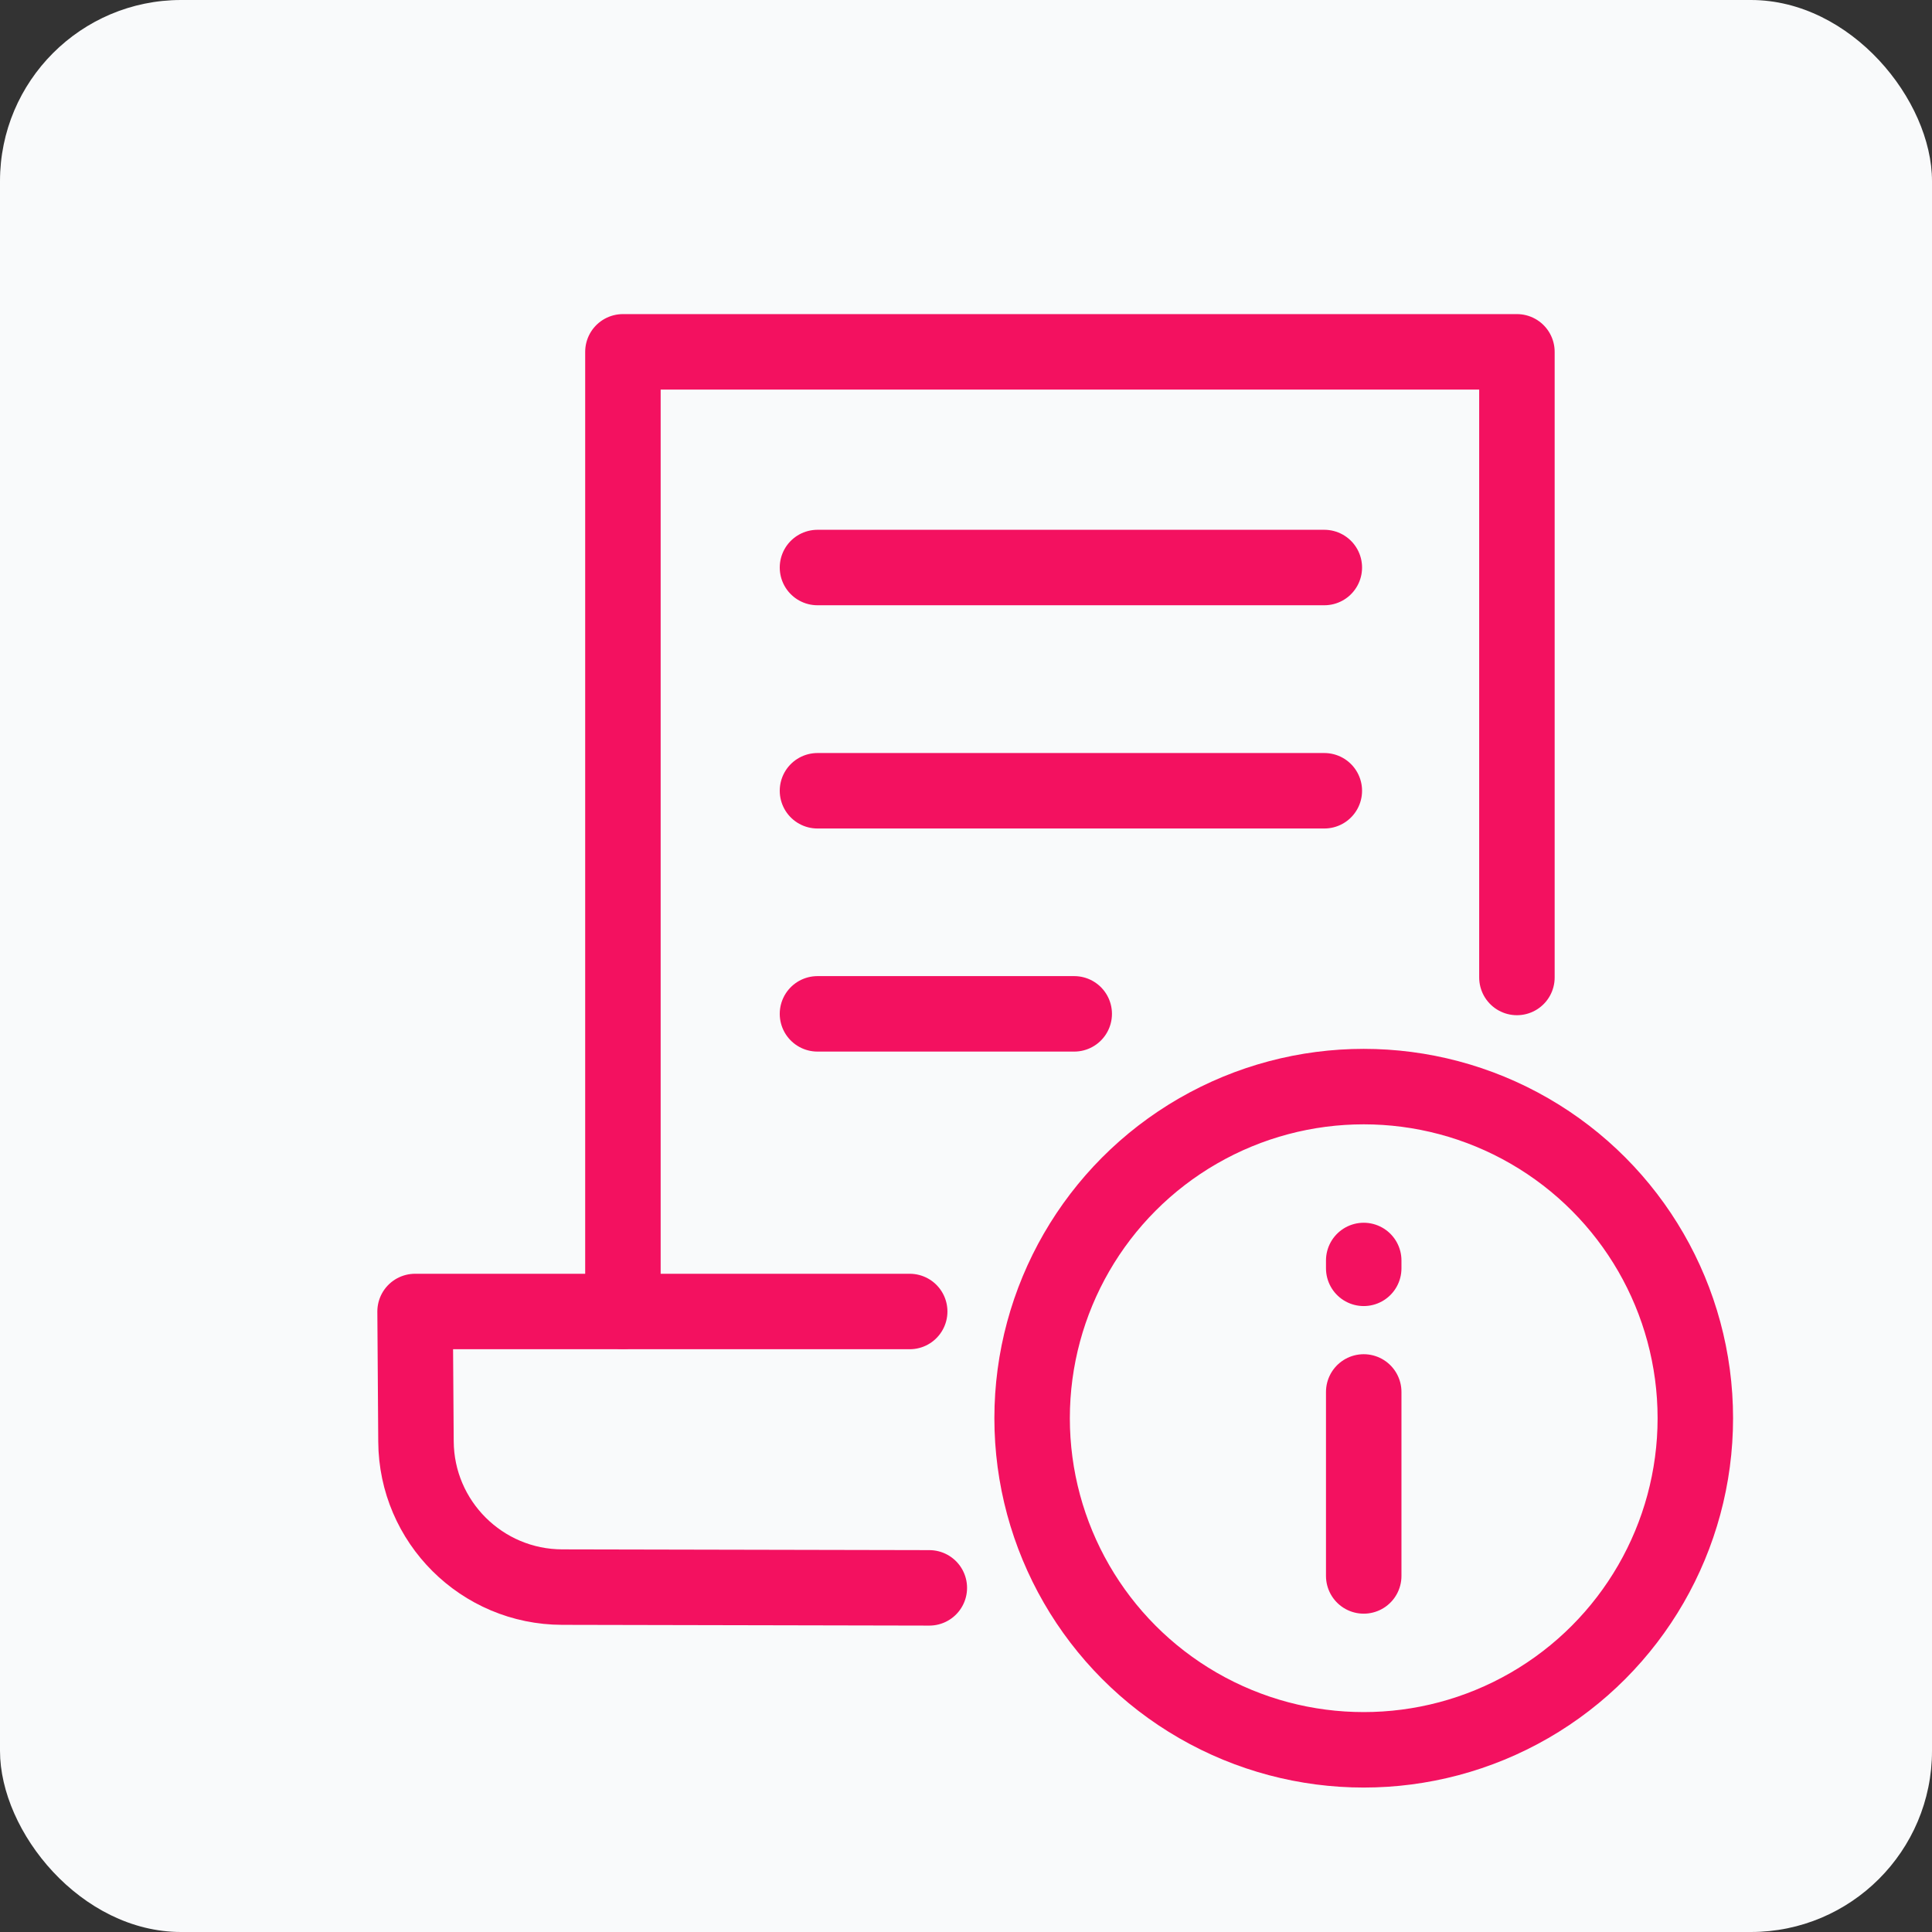 <?xml version="1.0" encoding="UTF-8"?>
<svg xmlns="http://www.w3.org/2000/svg" viewBox="0 0 128 128">
  <rect x="0" y="0" width="128" height="128" fill="#333333" stroke="none"/>
  <defs>
    <style>
      .cls-1 {
        fill: #f9fafb;
      }

      .cls-2 {
        fill: none;
        stroke: #f31160;
        stroke-linecap: round;
        stroke-linejoin: round;
        stroke-width: 5px;
      }
    </style>
  </defs>
  <g id="sfondo">
    <rect class="cls-1" width="128" height="128" rx="12" ry="12"/>
  </g>
  <g id="icone">
    <g>
      <g>
        <path class="cls-2" d="M60.27,86.89H27.5l.06,8.61c.03,5.33,4.36,9.64,9.69,9.65l24.32.05"/>
        <polyline class="cls-2" points="41.27 86.88 41.27 23.31 100.5 23.31 100.5 64.76"/>
        <line class="cls-2" x1="54.16" y1="37.6" x2="87.74" y2="37.6"/>
        <line class="cls-2" x1="54.16" y1="52.39" x2="87.74" y2="52.39"/>
        <line class="cls-2" x1="54.16" y1="67.17" x2="71.17" y2="67.17"/>
      </g>
      <g>
        <circle class="cls-2" cx="90.35" cy="93.96" r="21.97"/>
        <g>
          <line class="cls-2" x1="90.35" y1="92.22" x2="90.35" y2="104.41"/>
          <line class="cls-2" x1="90.35" y1="84.03" x2="90.35" y2="83.51"/>
        </g>
      </g>
    </g>
  </g>
</svg>